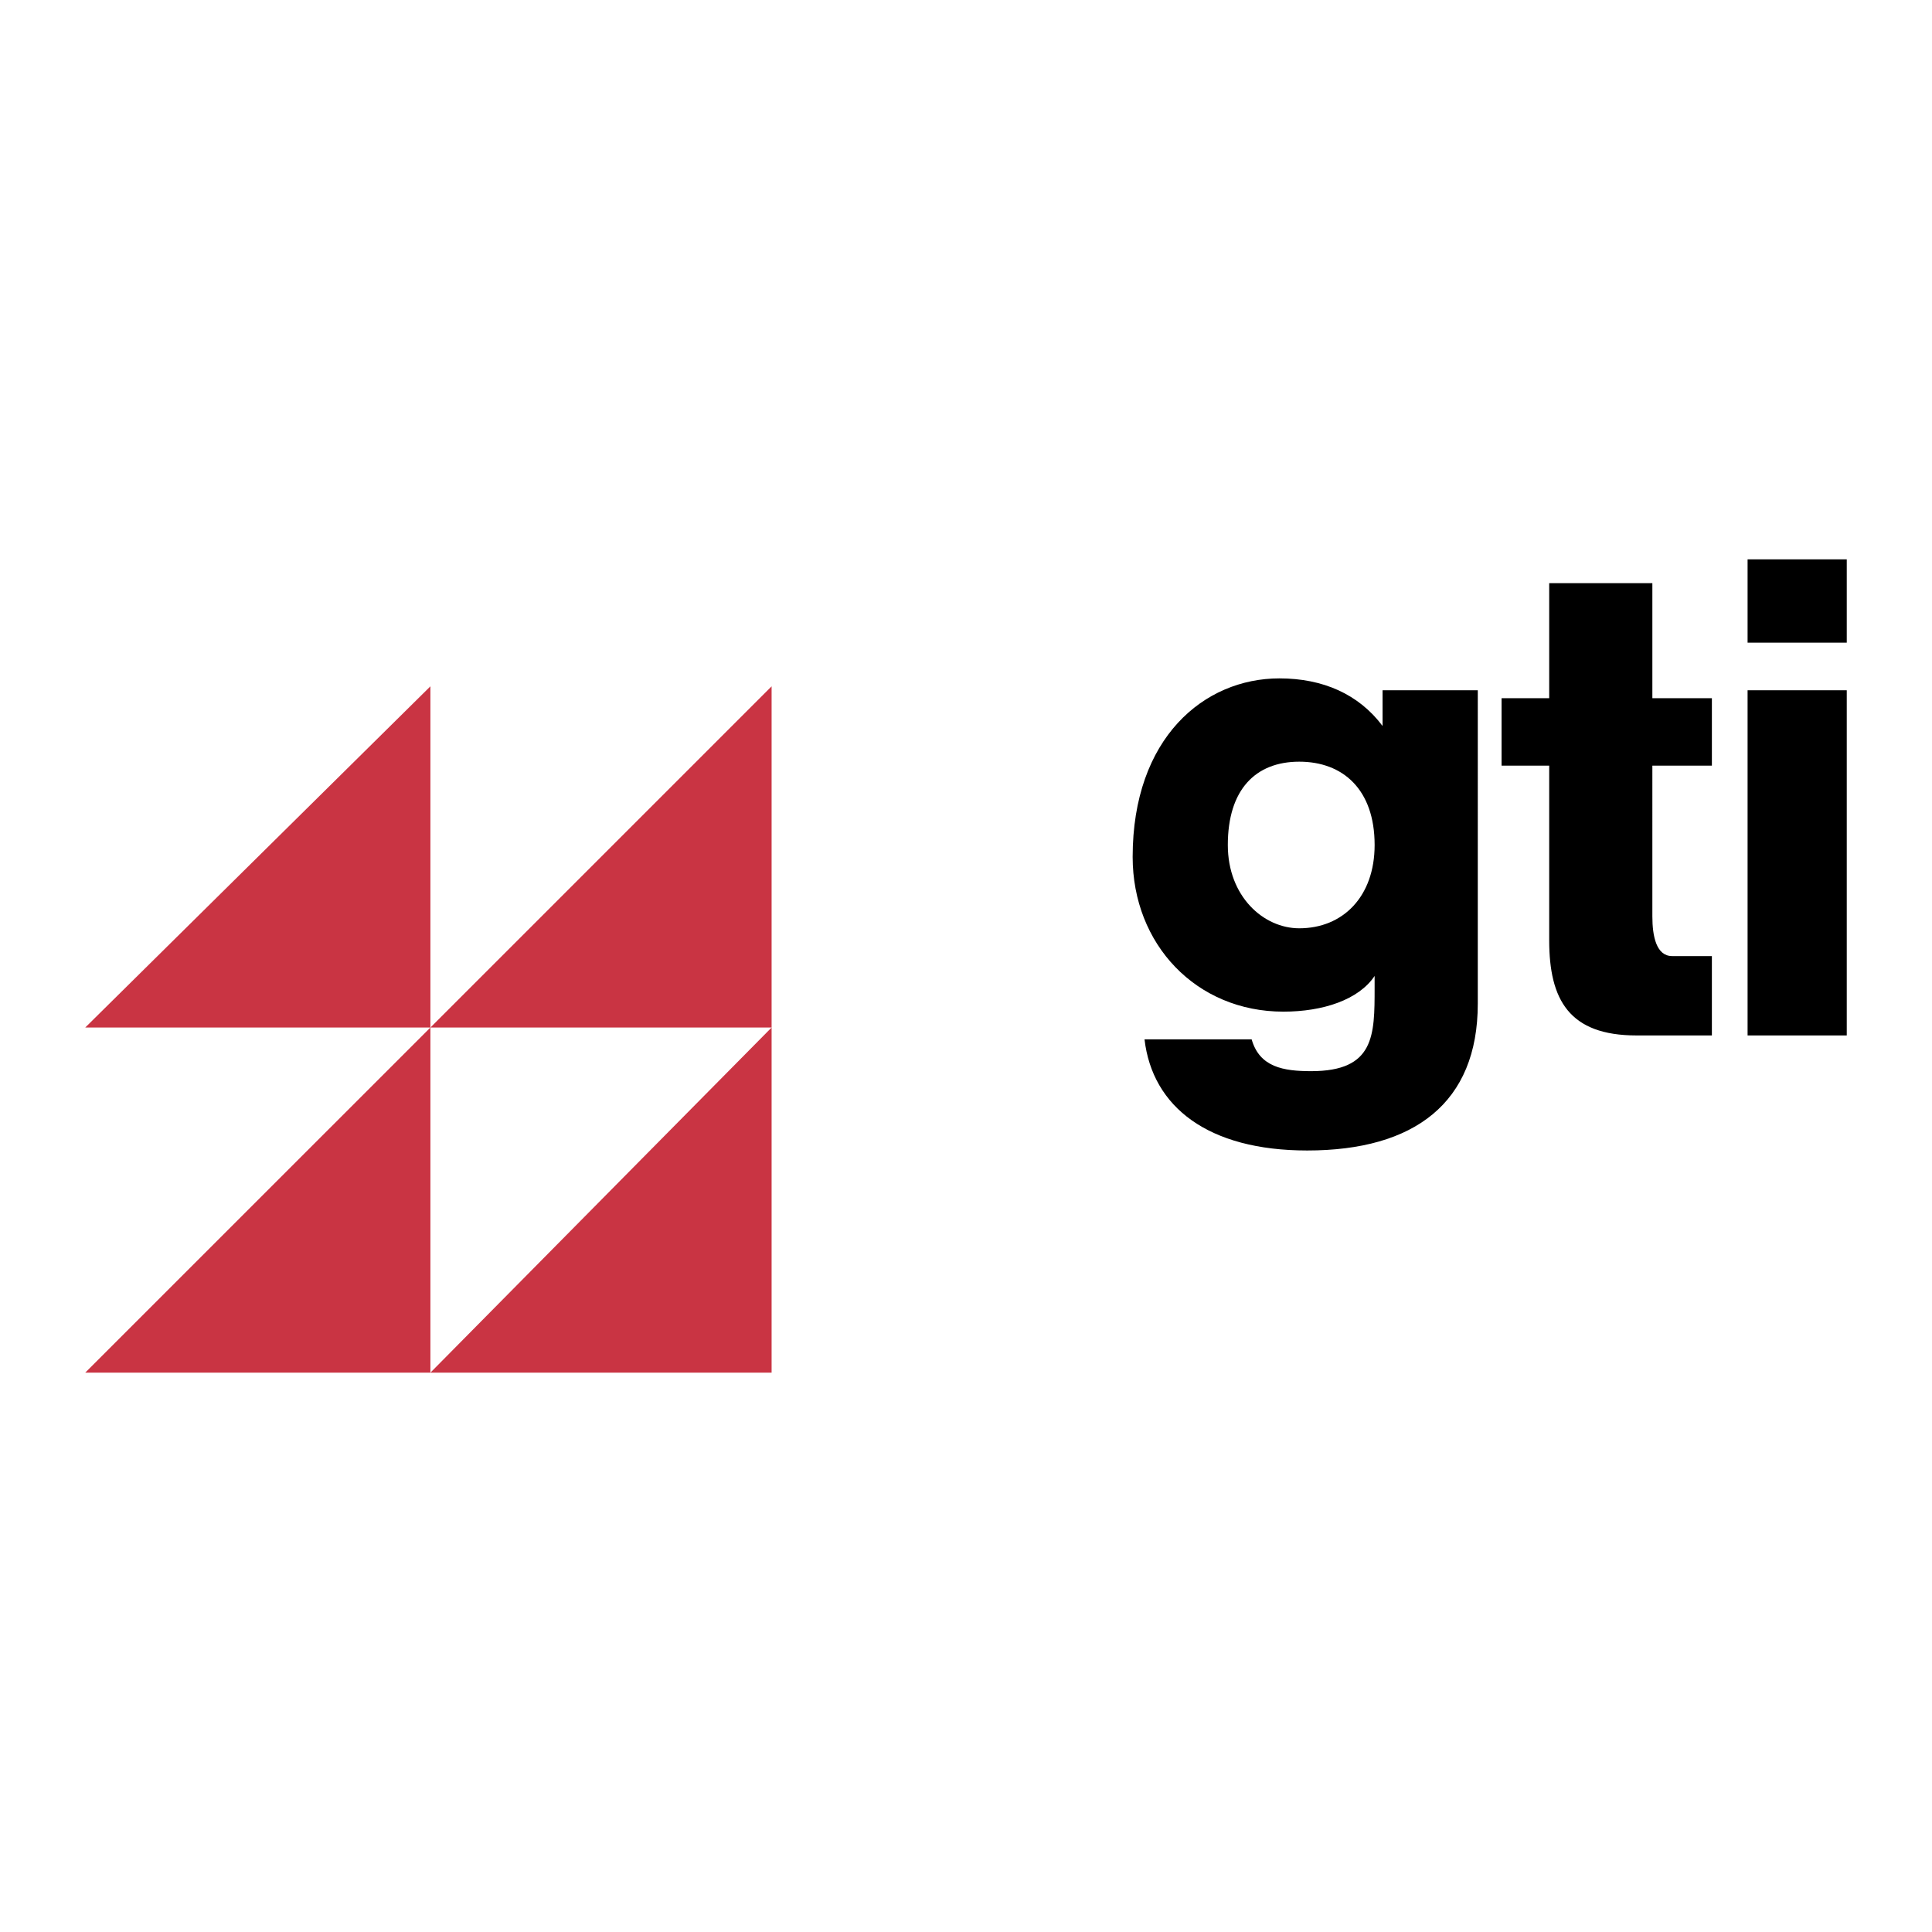 <svg xmlns="http://www.w3.org/2000/svg" width="2500" height="2500" viewBox="0 0 192.756 192.756"><g fill-rule="evenodd" clip-rule="evenodd"><path fill="#fff" d="M0 0h192.756v192.756H0V0z"/><path fill="#c93443" d="M76.983 136.949v-34.433l-34.041 34.433h34.041zM42.942 136.949v-34.433L8.504 136.949h34.438zM76.983 102.516V68.474l-34.041 34.042h34.041zM42.942 102.516V68.474L8.504 102.516h34.438z"/><path d="M129.627 75.993c4.355 0 7.52 2.772 7.52 8.311 0 5.147-3.164 8.312-7.52 8.312-3.562 0-7.127-3.165-7.127-8.312 0-5.539 2.773-8.311 7.127-8.311zm44.73 27.314h9.895v-34.44h-9.895v34.44zm0-39.187h9.895v-8.312h-9.895v8.312zm-24.545 5.538v6.728h4.752v17.419c0 5.937 1.982 9.501 8.711 9.501h7.52v-7.918h-3.963c-1.582 0-1.975-1.982-1.975-3.957V76.386h5.938v-6.728h-5.938V58.182h-10.293v11.476h-4.752zm-11.873-.791v3.563c-2.375-3.165-5.938-4.748-10.293-4.748-7.52 0-14.641 5.937-14.641 17.812 0 8.709 6.33 15.438 15.039 15.438 3.957 0 7.52-1.189 9.102-3.562v1.184c0 4.754 0 8.316-6.33 8.316-2.771 0-5.145-.398-5.938-3.17h-10.689c.791 6.734 6.336 11.084 16.229 11.084 10.691 0 17.021-4.75 17.021-14.643V68.867h-9.5z"/></g></svg>